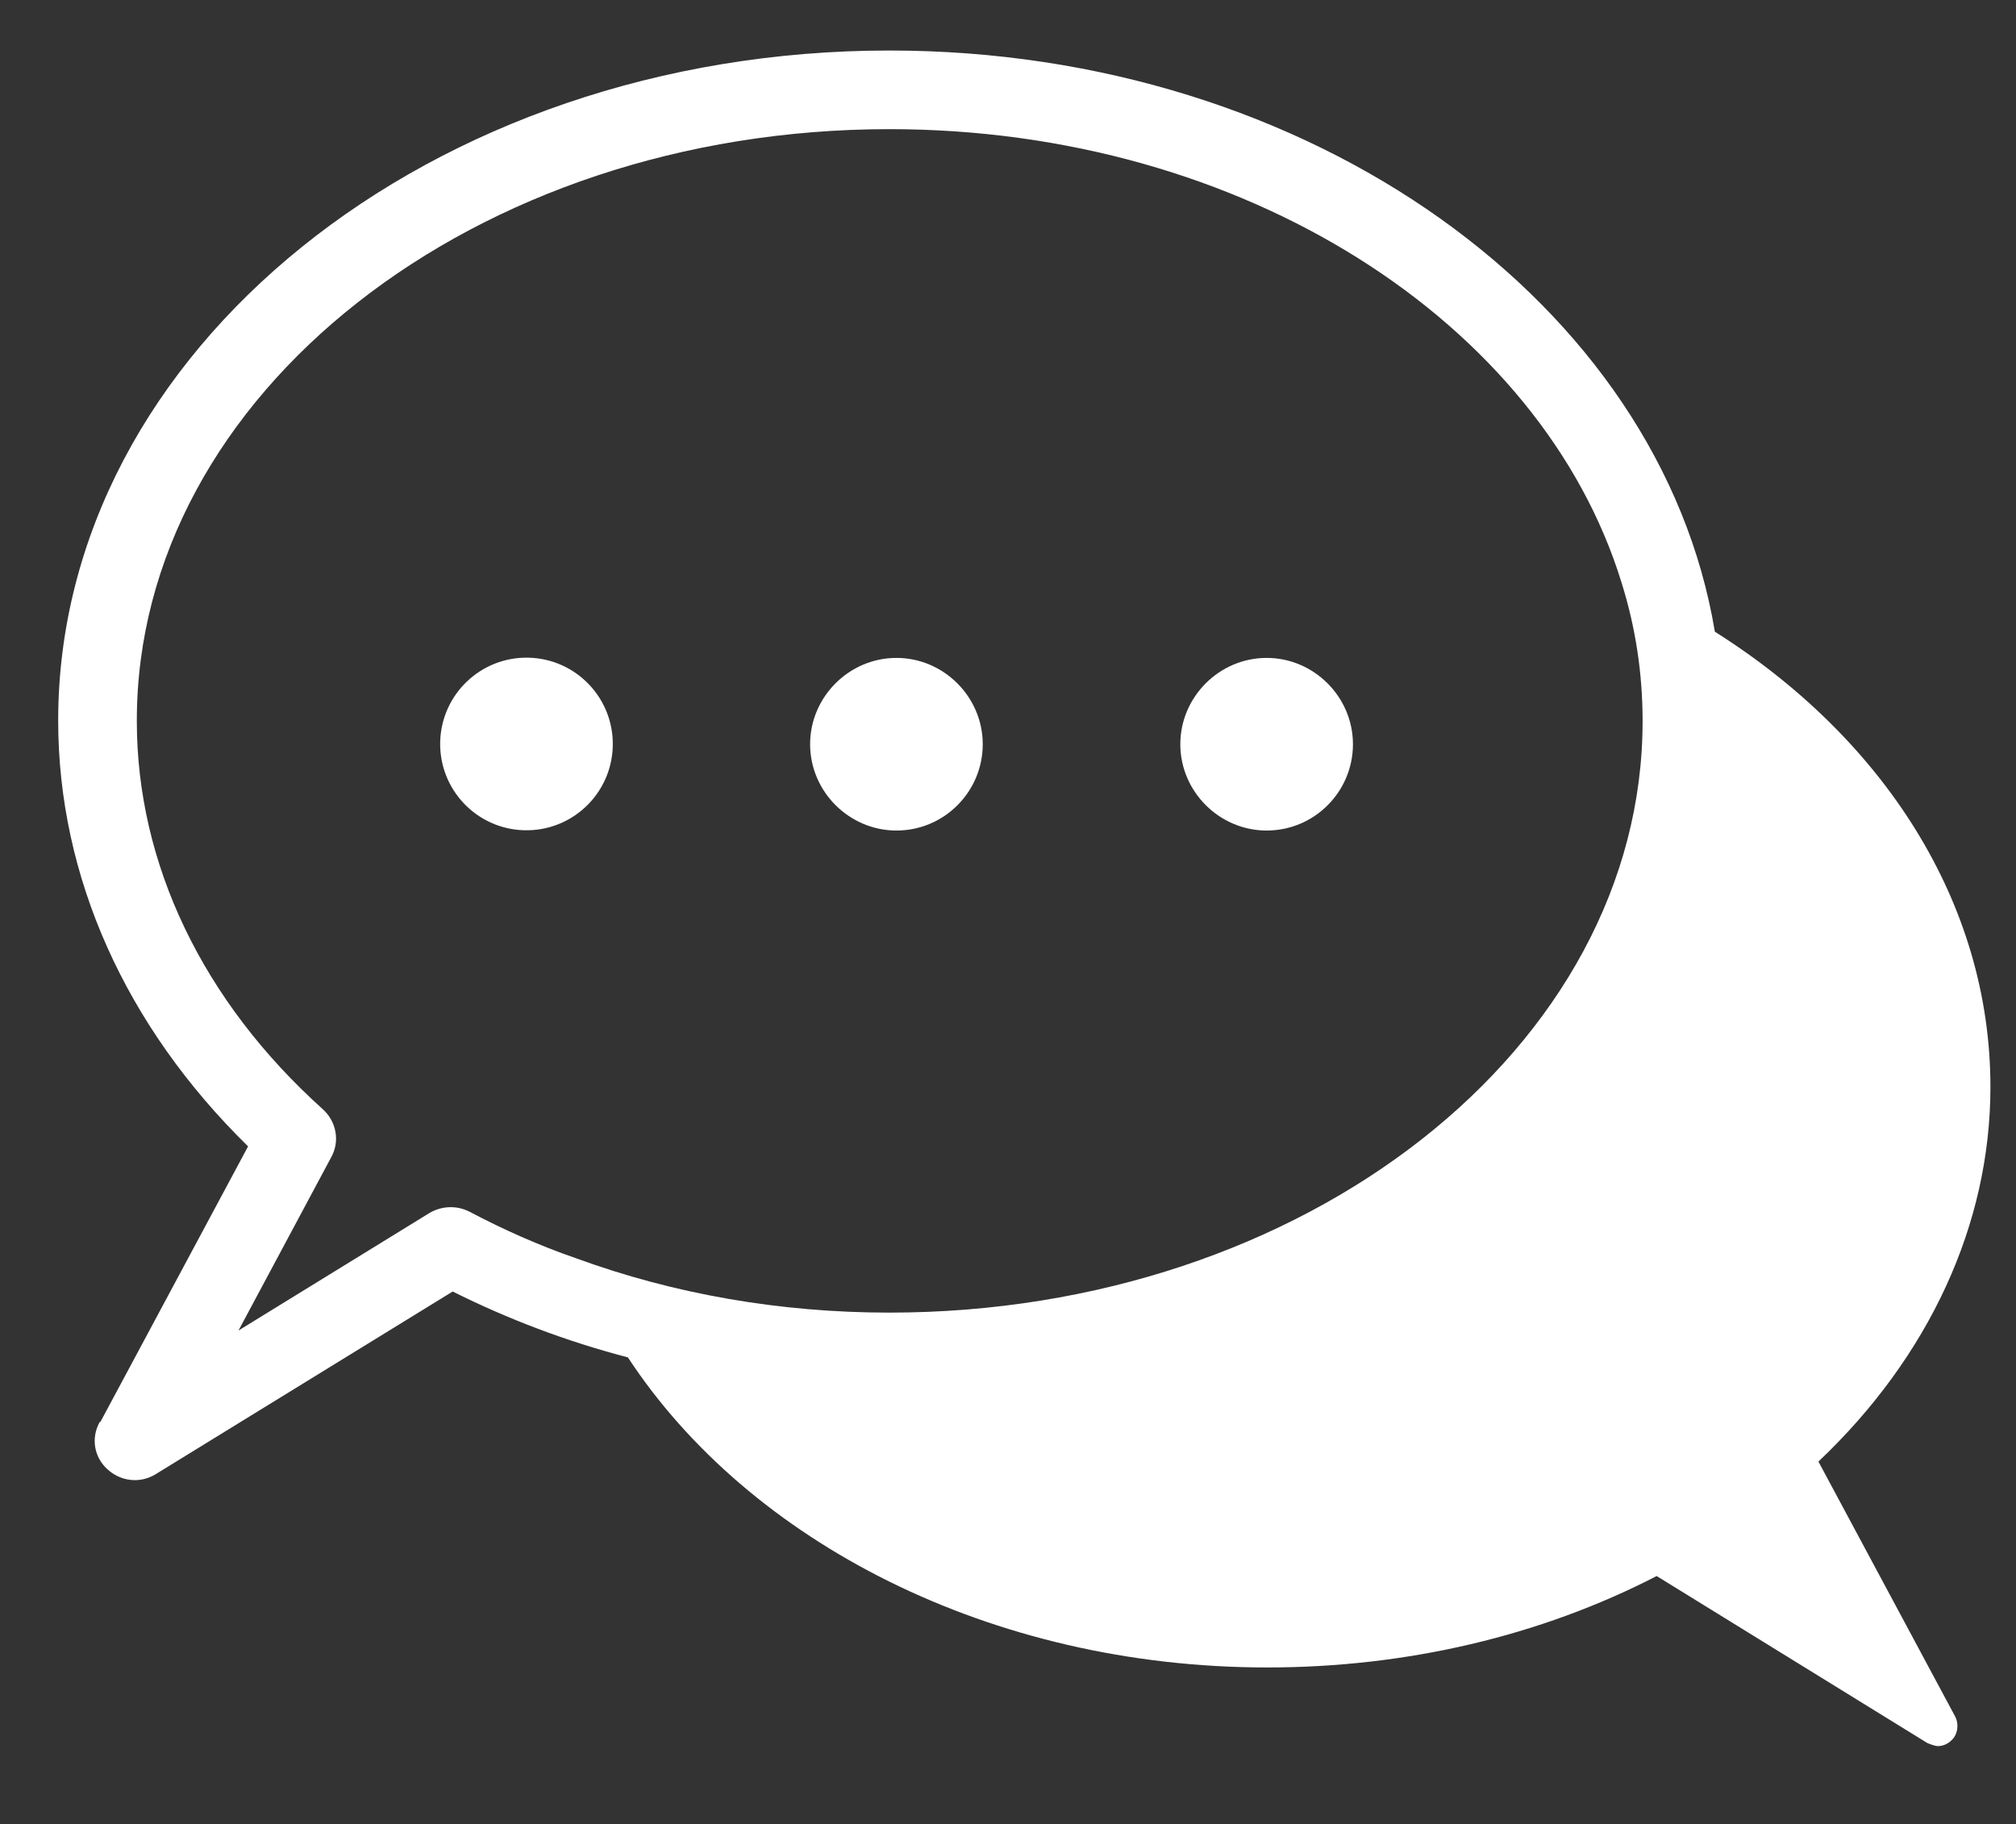<?xml version="1.0" encoding="UTF-8"?><svg id="_レイヤー_1" xmlns="http://www.w3.org/2000/svg" viewBox="0 0 31.53 28.53"><rect x="0" y="0" width="31.53" height="28.53" fill="#333333" stroke="none"/><defs><style>.cls-1{fill:#fff;}</style></defs><path class="cls-1" d="m1.56,22.24c-.14.25-.09.55.12.74.12.11.27.17.43.17.11,0,.22-.03.32-.09l4.65-2.86c.86.43,1.78.78,2.74,1.03,1.89,2.88,5.67,4.85,10,4.85,2.17,0,4.27-.49,6.09-1.43l4.23,2.61s.11.05.17.05c.07,0,.15-.03.21-.09.1-.09.12-.25.06-.37l-2.14-3.99c1.73-1.64,2.69-3.71,2.69-5.86,0-2.89-1.68-5.46-4.31-7.12C25.97,4.76,20.51.79,13.91.79,6.74.79.91,5.49.91,11.27c0,2.44,1.05,4.78,2.97,6.66l-2.31,4.31Zm.58-10.97C2.14,6.17,7.42,2.02,13.91,2.02c5.55,0,10.2,3.03,11.45,7.09.22.7.33,1.42.33,2.17,0,5.1-5.28,9.25-11.78,9.25-1.71,0-3.37-.29-4.9-.85-.58-.2-1.14-.45-1.67-.73-.2-.1-.43-.09-.62.02l-2.99,1.84,1.45-2.71c.14-.25.08-.56-.13-.75-1.88-1.69-2.91-3.84-2.91-6.07Z"/><circle class="cls-1" cx="8.24" cy="11.64" r="1.35" transform="translate(-3.63 19.55) rotate(-88.41)"/><path class="cls-1" d="m14.02,12.99c.75,0,1.35-.61,1.35-1.35s-.61-1.35-1.35-1.35-1.35.61-1.35,1.35.61,1.35,1.35,1.35Z"/><path class="cls-1" d="m19.81,12.99c.75,0,1.35-.61,1.35-1.35s-.61-1.35-1.35-1.35-1.35.61-1.35,1.35.61,1.35,1.35,1.35Z"/></svg>